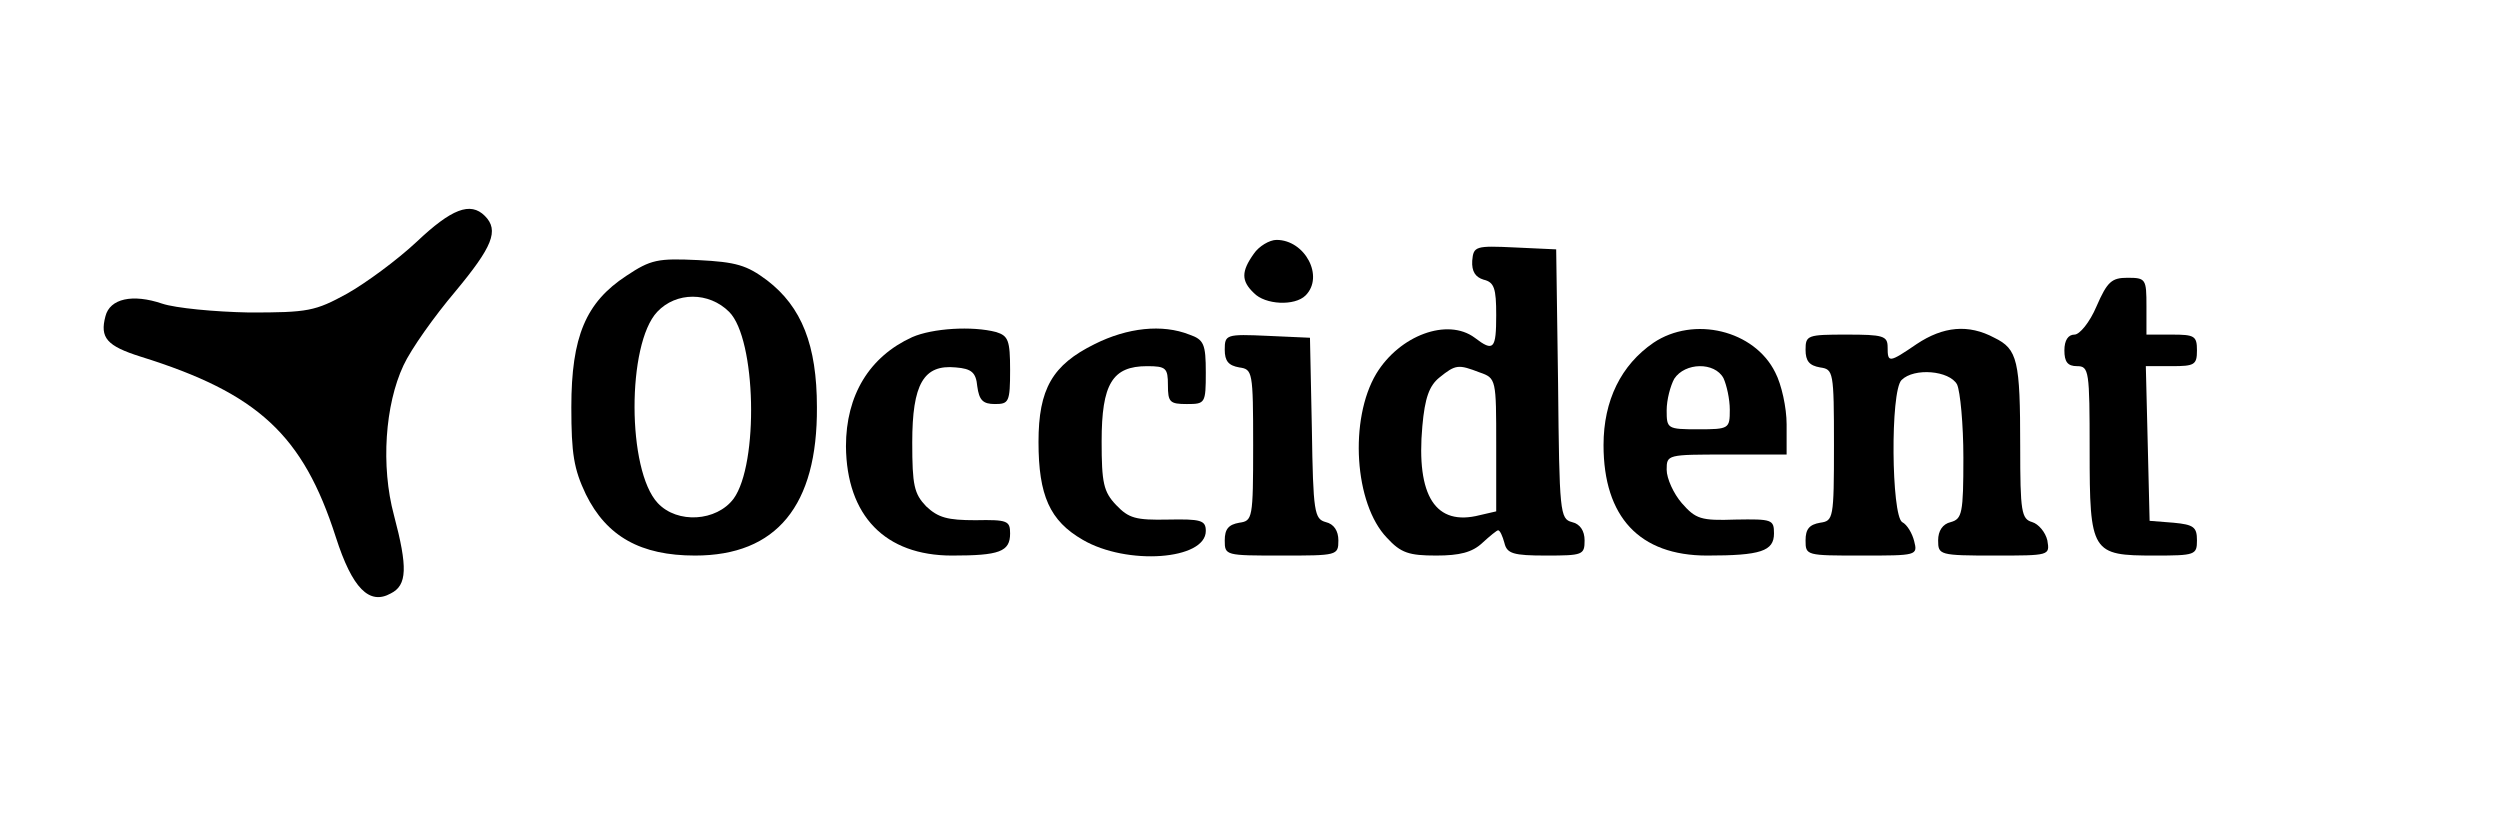 <?xml version="1.0" standalone="no"?>
<!DOCTYPE svg PUBLIC "-//W3C//DTD SVG 20010904//EN"
 "http://www.w3.org/TR/2001/REC-SVG-20010904/DTD/svg10.dtd">
<svg version="1.0" xmlns="http://www.w3.org/2000/svg"
 width="396pt" height="130pt" viewBox="0 0 396 130"
 preserveAspectRatio="xMidYMid meet">

<g transform="translate(0,130) scale(0.1,-0.1)"
fill="#000000" stroke="none">
<path d="M660 917 c-31 -29 -80 -65 -110 -82 -51 -28 -62 -30 -155 -30 -55 1
-117 7 -138 14 -47 16 -83 8 -90 -20 -9 -34 2 -47 56 -64 186 -58 257 -124
309 -286 26 -81 53 -108 87 -89 26 13 27 41 5 124 -21 78 -14 175 15 237 12
26 49 78 82 117 59 71 70 97 47 120 -23 23 -53 11 -108 -41z"/>
<path d="M1986 898 c-20 -28 -20 -43 0 -62 18 -19 65 -21 82 -4 30 30 -1 88
-46 88 -11 0 -28 -10 -36 -22z"/>
<path d="M2332 887 c-1 -17 5 -26 18 -30 17 -4 20 -14 20 -56 0 -54 -4 -59
-34 -36 -43 32 -119 4 -156 -57 -43 -72 -35 -206 17 -260 22 -24 35 -28 78
-28 37 0 57 5 73 20 12 11 23 20 25 20 3 0 7 -9 10 -20 4 -17 14 -20 66 -20
58 0 61 1 61 24 0 15 -7 26 -20 29 -19 5 -20 15 -22 219 l-3 213 -65 3 c-63 3
-66 2 -68 -21z m12 -177 c26 -9 26 -11 26 -115 l0 -105 -26 -6 c-70 -18 -101
30 -91 141 4 45 11 64 27 77 26 21 30 21 64 8z"/>
<path d="M992 863 c-64 -42 -87 -96 -87 -208 0 -74 4 -98 23 -138 33 -67 87
-97 173 -97 129 0 194 79 193 235 0 98 -24 159 -79 201 -32 24 -49 29 -109 32
-64 3 -75 1 -114 -25z m163 -57 c43 -43 47 -241 7 -296 -27 -36 -89 -40 -120
-7 -49 52 -49 252 -1 303 30 32 82 32 114 0z"/>
<path d="M3321 815 c-11 -26 -27 -45 -35 -45 -10 0 -16 -9 -16 -25 0 -18 5
-25 20 -25 19 0 20 -7 20 -133 0 -163 3 -167 103 -167 64 0 67 1 67 24 0 21
-5 25 -37 28 l-38 3 -3 123 -3 122 41 0 c36 0 40 2 40 25 0 23 -4 25 -40 25
l-40 0 0 45 c0 43 -1 45 -30 45 -25 0 -32 -6 -49 -45z"/>
<path d="M1445 766 c-68 -31 -105 -92 -105 -173 1 -110 62 -173 168 -173 75 0
92 6 92 35 0 20 -4 22 -55 21 -44 0 -59 4 -78 22 -19 20 -22 33 -22 101 0 93
18 124 69 119 25 -2 32 -8 34 -30 3 -22 9 -28 28 -28 22 0 24 3 24 54 0 47 -3
54 -22 60 -38 10 -101 6 -133 -8z"/>
<path d="M1734 755 c-67 -33 -89 -71 -89 -155 0 -85 18 -125 70 -155 70 -41
195 -32 195 14 0 17 -8 19 -60 18 -51 -1 -62 2 -82 23 -20 21 -23 35 -23 101
0 91 17 119 72 119 30 0 33 -3 33 -30 0 -27 3 -30 30 -30 29 0 30 1 30 50 0
45 -3 52 -26 60 -43 17 -98 11 -150 -15z"/>
<path d="M2619 757 c-51 -35 -79 -91 -79 -162 0 -114 57 -175 164 -175 85 0
106 7 106 35 0 22 -3 23 -61 22 -55 -2 -63 1 -85 26 -13 15 -24 39 -24 53 0
24 1 24 95 24 l95 0 0 48 c0 26 -8 63 -18 82 -33 67 -129 90 -193 47z m111
-56 c5 -11 10 -33 10 -50 0 -30 -1 -31 -50 -31 -49 0 -50 1 -50 30 0 17 6 39
12 50 17 26 64 27 78 1z"/>
<path d="M3036 755 c-44 -30 -46 -30 -46 -5 0 18 -7 20 -65 20 -62 0 -65 -1
-65 -24 0 -18 6 -25 23 -28 21 -3 22 -6 22 -123 0 -117 -1 -120 -22 -123 -17
-3 -23 -10 -23 -28 0 -24 1 -24 89 -24 87 0 89 0 83 23 -3 12 -11 26 -19 30
-17 11 -19 207 -1 225 20 20 76 15 88 -7 5 -11 10 -63 10 -116 0 -88 -2 -97
-20 -102 -13 -3 -20 -14 -20 -29 0 -23 2 -24 89 -24 88 0 88 0 84 24 -3 13
-14 26 -24 29 -17 5 -19 16 -19 119 0 137 -4 155 -41 173 -41 22 -81 18 -123
-10z"/>
<path d="M1940 746 c0 -18 6 -25 23 -28 21 -3 22 -6 22 -123 0 -117 -1 -120
-22 -123 -17 -3 -23 -10 -23 -28 0 -24 1 -24 90 -24 88 0 90 0 90 24 0 15 -7
26 -20 29 -18 5 -20 15 -22 148 l-3 144 -67 3 c-66 3 -68 2 -68 -22z"/>
</g>
</svg>
